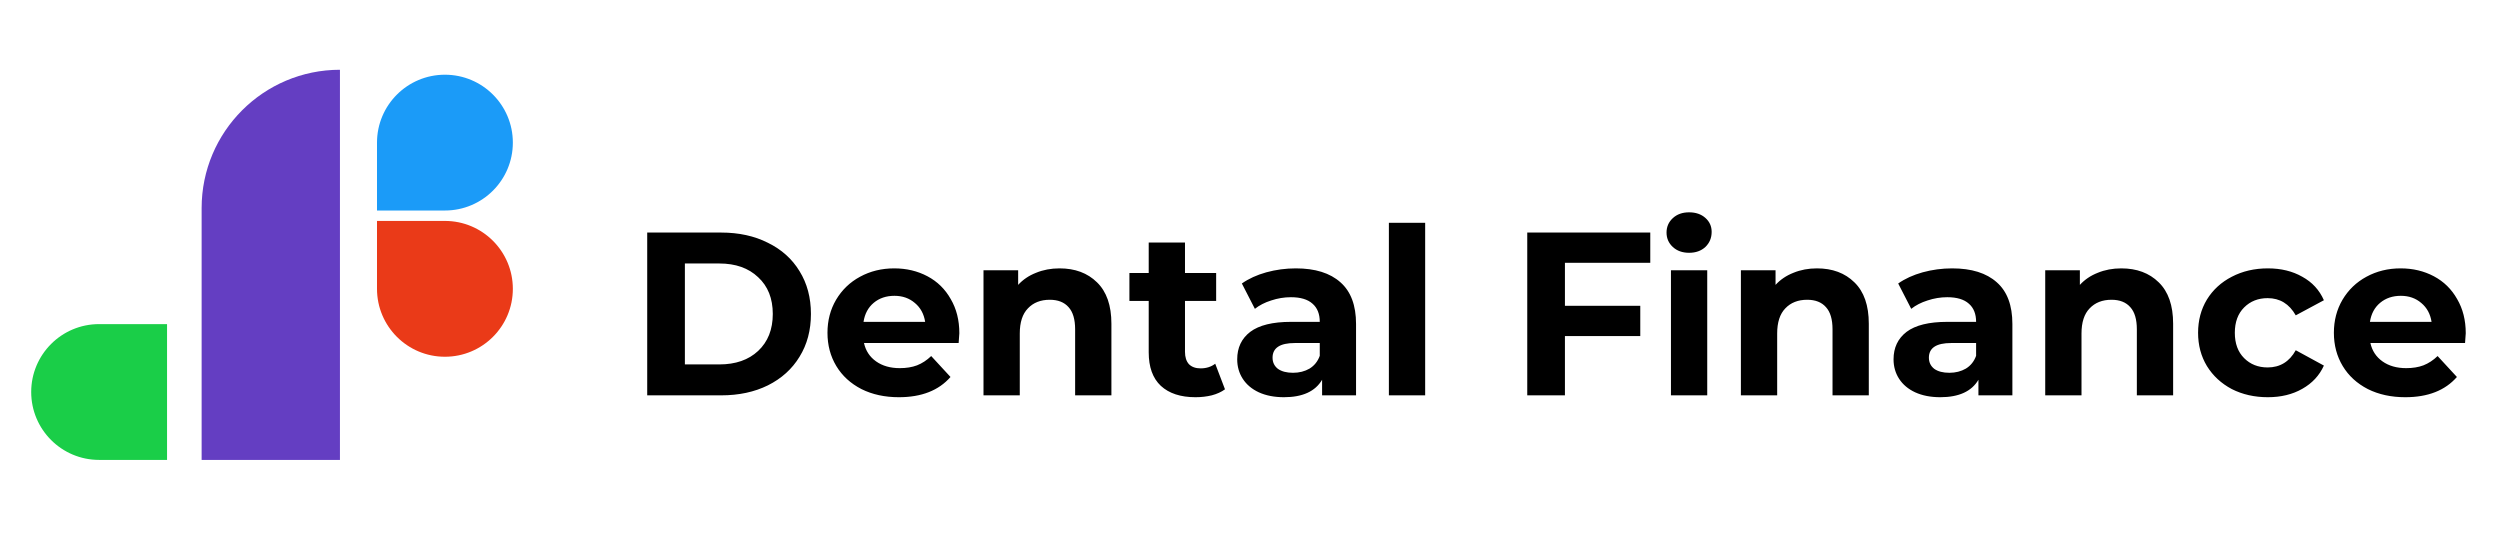 <svg xmlns="http://www.w3.org/2000/svg" width="215" height="46" viewBox="0 0 215 46" fill="none"><path d="M17.34 17.895C17.34 11.326 22.666 6 29.235 6V39.552H17.34V17.895Z" fill="#643EC2"></path><path d="M32.422 12.266C32.422 9.04 35.038 6.425 38.264 6.425C41.489 6.425 44.105 9.039 44.105 12.265C44.105 15.49 41.49 18.104 38.265 18.104H32.422V12.266Z" fill="#1B9BF8"></path><path d="M32.422 24.838C32.422 28.064 35.038 30.68 38.264 30.68C41.489 30.68 44.105 28.065 44.105 24.84C44.105 21.615 41.49 19 38.265 19H32.422V24.838Z" fill="#EA3A18"></path><path d="M14.366 39.552H8.523C5.298 39.552 2.683 36.938 2.683 33.712C2.683 30.487 5.298 27.873 8.523 27.873H14.366V39.552Z" fill="#1ACE48"></path><path d="M55.66 20H62.02C63.54 20 64.88 20.293 66.04 20.88C67.213 21.453 68.12 22.267 68.76 23.32C69.413 24.373 69.74 25.6 69.74 27C69.74 28.4 69.413 29.627 68.76 30.68C68.12 31.733 67.213 32.553 66.04 33.14C64.88 33.713 63.54 34 62.02 34H55.66V20ZM61.86 31.34C63.26 31.34 64.373 30.953 65.2 30.18C66.04 29.393 66.46 28.333 66.46 27C66.46 25.667 66.04 24.613 65.2 23.84C64.373 23.053 63.26 22.66 61.86 22.66H58.9V31.34H61.86ZM82.503 28.66C82.503 28.7 82.483 28.98 82.443 29.5H74.303C74.45 30.167 74.797 30.693 75.343 31.08C75.89 31.467 76.57 31.66 77.383 31.66C77.943 31.66 78.437 31.58 78.863 31.42C79.303 31.247 79.71 30.98 80.083 30.62L81.743 32.42C80.73 33.58 79.25 34.16 77.303 34.16C76.09 34.16 75.017 33.927 74.083 33.46C73.15 32.98 72.43 32.32 71.923 31.48C71.417 30.64 71.163 29.687 71.163 28.62C71.163 27.567 71.41 26.62 71.903 25.78C72.41 24.927 73.097 24.267 73.963 23.8C74.843 23.32 75.823 23.08 76.903 23.08C77.957 23.08 78.91 23.307 79.763 23.76C80.617 24.213 81.283 24.867 81.763 25.72C82.257 26.56 82.503 27.54 82.503 28.66ZM76.923 25.44C76.217 25.44 75.623 25.64 75.143 26.04C74.663 26.44 74.37 26.987 74.263 27.68H79.563C79.457 27 79.163 26.46 78.683 26.06C78.203 25.647 77.617 25.44 76.923 25.44ZM91.121 23.08C92.454 23.08 93.527 23.48 94.341 24.28C95.167 25.08 95.581 26.267 95.581 27.84V34H92.461V28.32C92.461 27.467 92.274 26.833 91.901 26.42C91.527 25.993 90.987 25.78 90.281 25.78C89.494 25.78 88.867 26.027 88.401 26.52C87.934 27 87.701 27.72 87.701 28.68V34H84.581V23.24H87.561V24.5C87.974 24.047 88.487 23.7 89.101 23.46C89.714 23.207 90.387 23.08 91.121 23.08ZM105.349 33.48C105.042 33.707 104.662 33.88 104.209 34C103.769 34.107 103.302 34.16 102.809 34.16C101.529 34.16 100.535 33.833 99.829 33.18C99.135 32.527 98.789 31.567 98.789 30.3V25.88H97.129V23.48H98.789V20.86H101.909V23.48H104.589V25.88H101.909V30.26C101.909 30.713 102.022 31.067 102.249 31.32C102.489 31.56 102.822 31.68 103.249 31.68C103.742 31.68 104.162 31.547 104.509 31.28L105.349 33.48ZM111.44 23.08C113.107 23.08 114.387 23.48 115.28 24.28C116.173 25.067 116.62 26.26 116.62 27.86V34H113.7V32.66C113.113 33.66 112.02 34.16 110.42 34.16C109.593 34.16 108.873 34.02 108.26 33.74C107.66 33.46 107.2 33.073 106.88 32.58C106.56 32.087 106.4 31.527 106.4 30.9C106.4 29.9 106.773 29.113 107.52 28.54C108.28 27.967 109.447 27.68 111.02 27.68H113.5C113.5 27 113.293 26.48 112.88 26.12C112.467 25.747 111.847 25.56 111.02 25.56C110.447 25.56 109.88 25.653 109.32 25.84C108.773 26.013 108.307 26.253 107.92 26.56L106.8 24.38C107.387 23.967 108.087 23.647 108.9 23.42C109.727 23.193 110.573 23.08 111.44 23.08ZM111.2 32.06C111.733 32.06 112.207 31.94 112.62 31.7C113.033 31.447 113.327 31.08 113.5 30.6V29.5H111.36C110.08 29.5 109.44 29.92 109.44 30.76C109.44 31.16 109.593 31.48 109.9 31.72C110.22 31.947 110.653 32.06 111.2 32.06ZM119.444 19.16H122.564V34H119.444V19.16ZM134.584 22.6V26.3H141.064V28.9H134.584V34H131.344V20H141.924V22.6H134.584ZM143.702 23.24H146.822V34H143.702V23.24ZM145.262 21.74C144.688 21.74 144.222 21.573 143.862 21.24C143.502 20.907 143.322 20.493 143.322 20C143.322 19.507 143.502 19.093 143.862 18.76C144.222 18.427 144.688 18.26 145.262 18.26C145.835 18.26 146.302 18.42 146.662 18.74C147.022 19.06 147.202 19.46 147.202 19.94C147.202 20.46 147.022 20.893 146.662 21.24C146.302 21.573 145.835 21.74 145.262 21.74ZM156.257 23.08C157.591 23.08 158.664 23.48 159.477 24.28C160.304 25.08 160.717 26.267 160.717 27.84V34H157.597V28.32C157.597 27.467 157.411 26.833 157.037 26.42C156.664 25.993 156.124 25.78 155.417 25.78C154.631 25.78 154.004 26.027 153.537 26.52C153.071 27 152.837 27.72 152.837 28.68V34H149.717V23.24H152.697V24.5C153.111 24.047 153.624 23.7 154.237 23.46C154.851 23.207 155.524 23.08 156.257 23.08ZM167.885 23.08C169.552 23.08 170.832 23.48 171.725 24.28C172.619 25.067 173.065 26.26 173.065 27.86V34H170.145V32.66C169.559 33.66 168.465 34.16 166.865 34.16C166.039 34.16 165.319 34.02 164.705 33.74C164.105 33.46 163.645 33.073 163.325 32.58C163.005 32.087 162.845 31.527 162.845 30.9C162.845 29.9 163.219 29.113 163.965 28.54C164.725 27.967 165.892 27.68 167.465 27.68H169.945C169.945 27 169.739 26.48 169.325 26.12C168.912 25.747 168.292 25.56 167.465 25.56C166.892 25.56 166.325 25.653 165.765 25.84C165.219 26.013 164.752 26.253 164.365 26.56L163.245 24.38C163.832 23.967 164.532 23.647 165.345 23.42C166.172 23.193 167.019 23.08 167.885 23.08ZM167.645 32.06C168.179 32.06 168.652 31.94 169.065 31.7C169.479 31.447 169.772 31.08 169.945 30.6V29.5H167.805C166.525 29.5 165.885 29.92 165.885 30.76C165.885 31.16 166.039 31.48 166.345 31.72C166.665 31.947 167.099 32.06 167.645 32.06ZM182.429 23.08C183.763 23.08 184.836 23.48 185.649 24.28C186.476 25.08 186.889 26.267 186.889 27.84V34H183.769V28.32C183.769 27.467 183.583 26.833 183.209 26.42C182.836 25.993 182.296 25.78 181.589 25.78C180.803 25.78 180.176 26.027 179.709 26.52C179.243 27 179.009 27.72 179.009 28.68V34H175.889V23.24H178.869V24.5C179.283 24.047 179.796 23.7 180.409 23.46C181.023 23.207 181.696 23.08 182.429 23.08ZM195.035 34.16C193.888 34.16 192.855 33.927 191.935 33.46C191.028 32.98 190.315 32.32 189.795 31.48C189.288 30.64 189.035 29.687 189.035 28.62C189.035 27.553 189.288 26.6 189.795 25.76C190.315 24.92 191.028 24.267 191.935 23.8C192.855 23.32 193.888 23.08 195.035 23.08C196.168 23.08 197.155 23.32 197.995 23.8C198.848 24.267 199.468 24.94 199.855 25.82L197.435 27.12C196.875 26.133 196.068 25.64 195.015 25.64C194.201 25.64 193.528 25.907 192.995 26.44C192.461 26.973 192.195 27.7 192.195 28.62C192.195 29.54 192.461 30.267 192.995 30.8C193.528 31.333 194.201 31.6 195.015 31.6C196.081 31.6 196.888 31.107 197.435 30.12L199.855 31.44C199.468 32.293 198.848 32.96 197.995 33.44C197.155 33.92 196.168 34.16 195.035 34.16ZM212.054 28.66C212.054 28.7 212.034 28.98 211.994 29.5H203.854C204.001 30.167 204.348 30.693 204.894 31.08C205.441 31.467 206.121 31.66 206.934 31.66C207.494 31.66 207.988 31.58 208.414 31.42C208.854 31.247 209.261 30.98 209.634 30.62L211.294 32.42C210.281 33.58 208.801 34.16 206.854 34.16C205.641 34.16 204.568 33.927 203.634 33.46C202.701 32.98 201.981 32.32 201.474 31.48C200.968 30.64 200.714 29.687 200.714 28.62C200.714 27.567 200.961 26.62 201.454 25.78C201.961 24.927 202.648 24.267 203.514 23.8C204.394 23.32 205.374 23.08 206.454 23.08C207.508 23.08 208.461 23.307 209.314 23.76C210.168 24.213 210.834 24.867 211.314 25.72C211.808 26.56 212.054 27.54 212.054 28.66ZM206.474 25.44C205.768 25.44 205.174 25.64 204.694 26.04C204.214 26.44 203.921 26.987 203.814 27.68H209.114C209.008 27 208.714 26.46 208.234 26.06C207.754 25.647 207.168 25.44 206.474 25.44Z" fill="black"></path></svg>